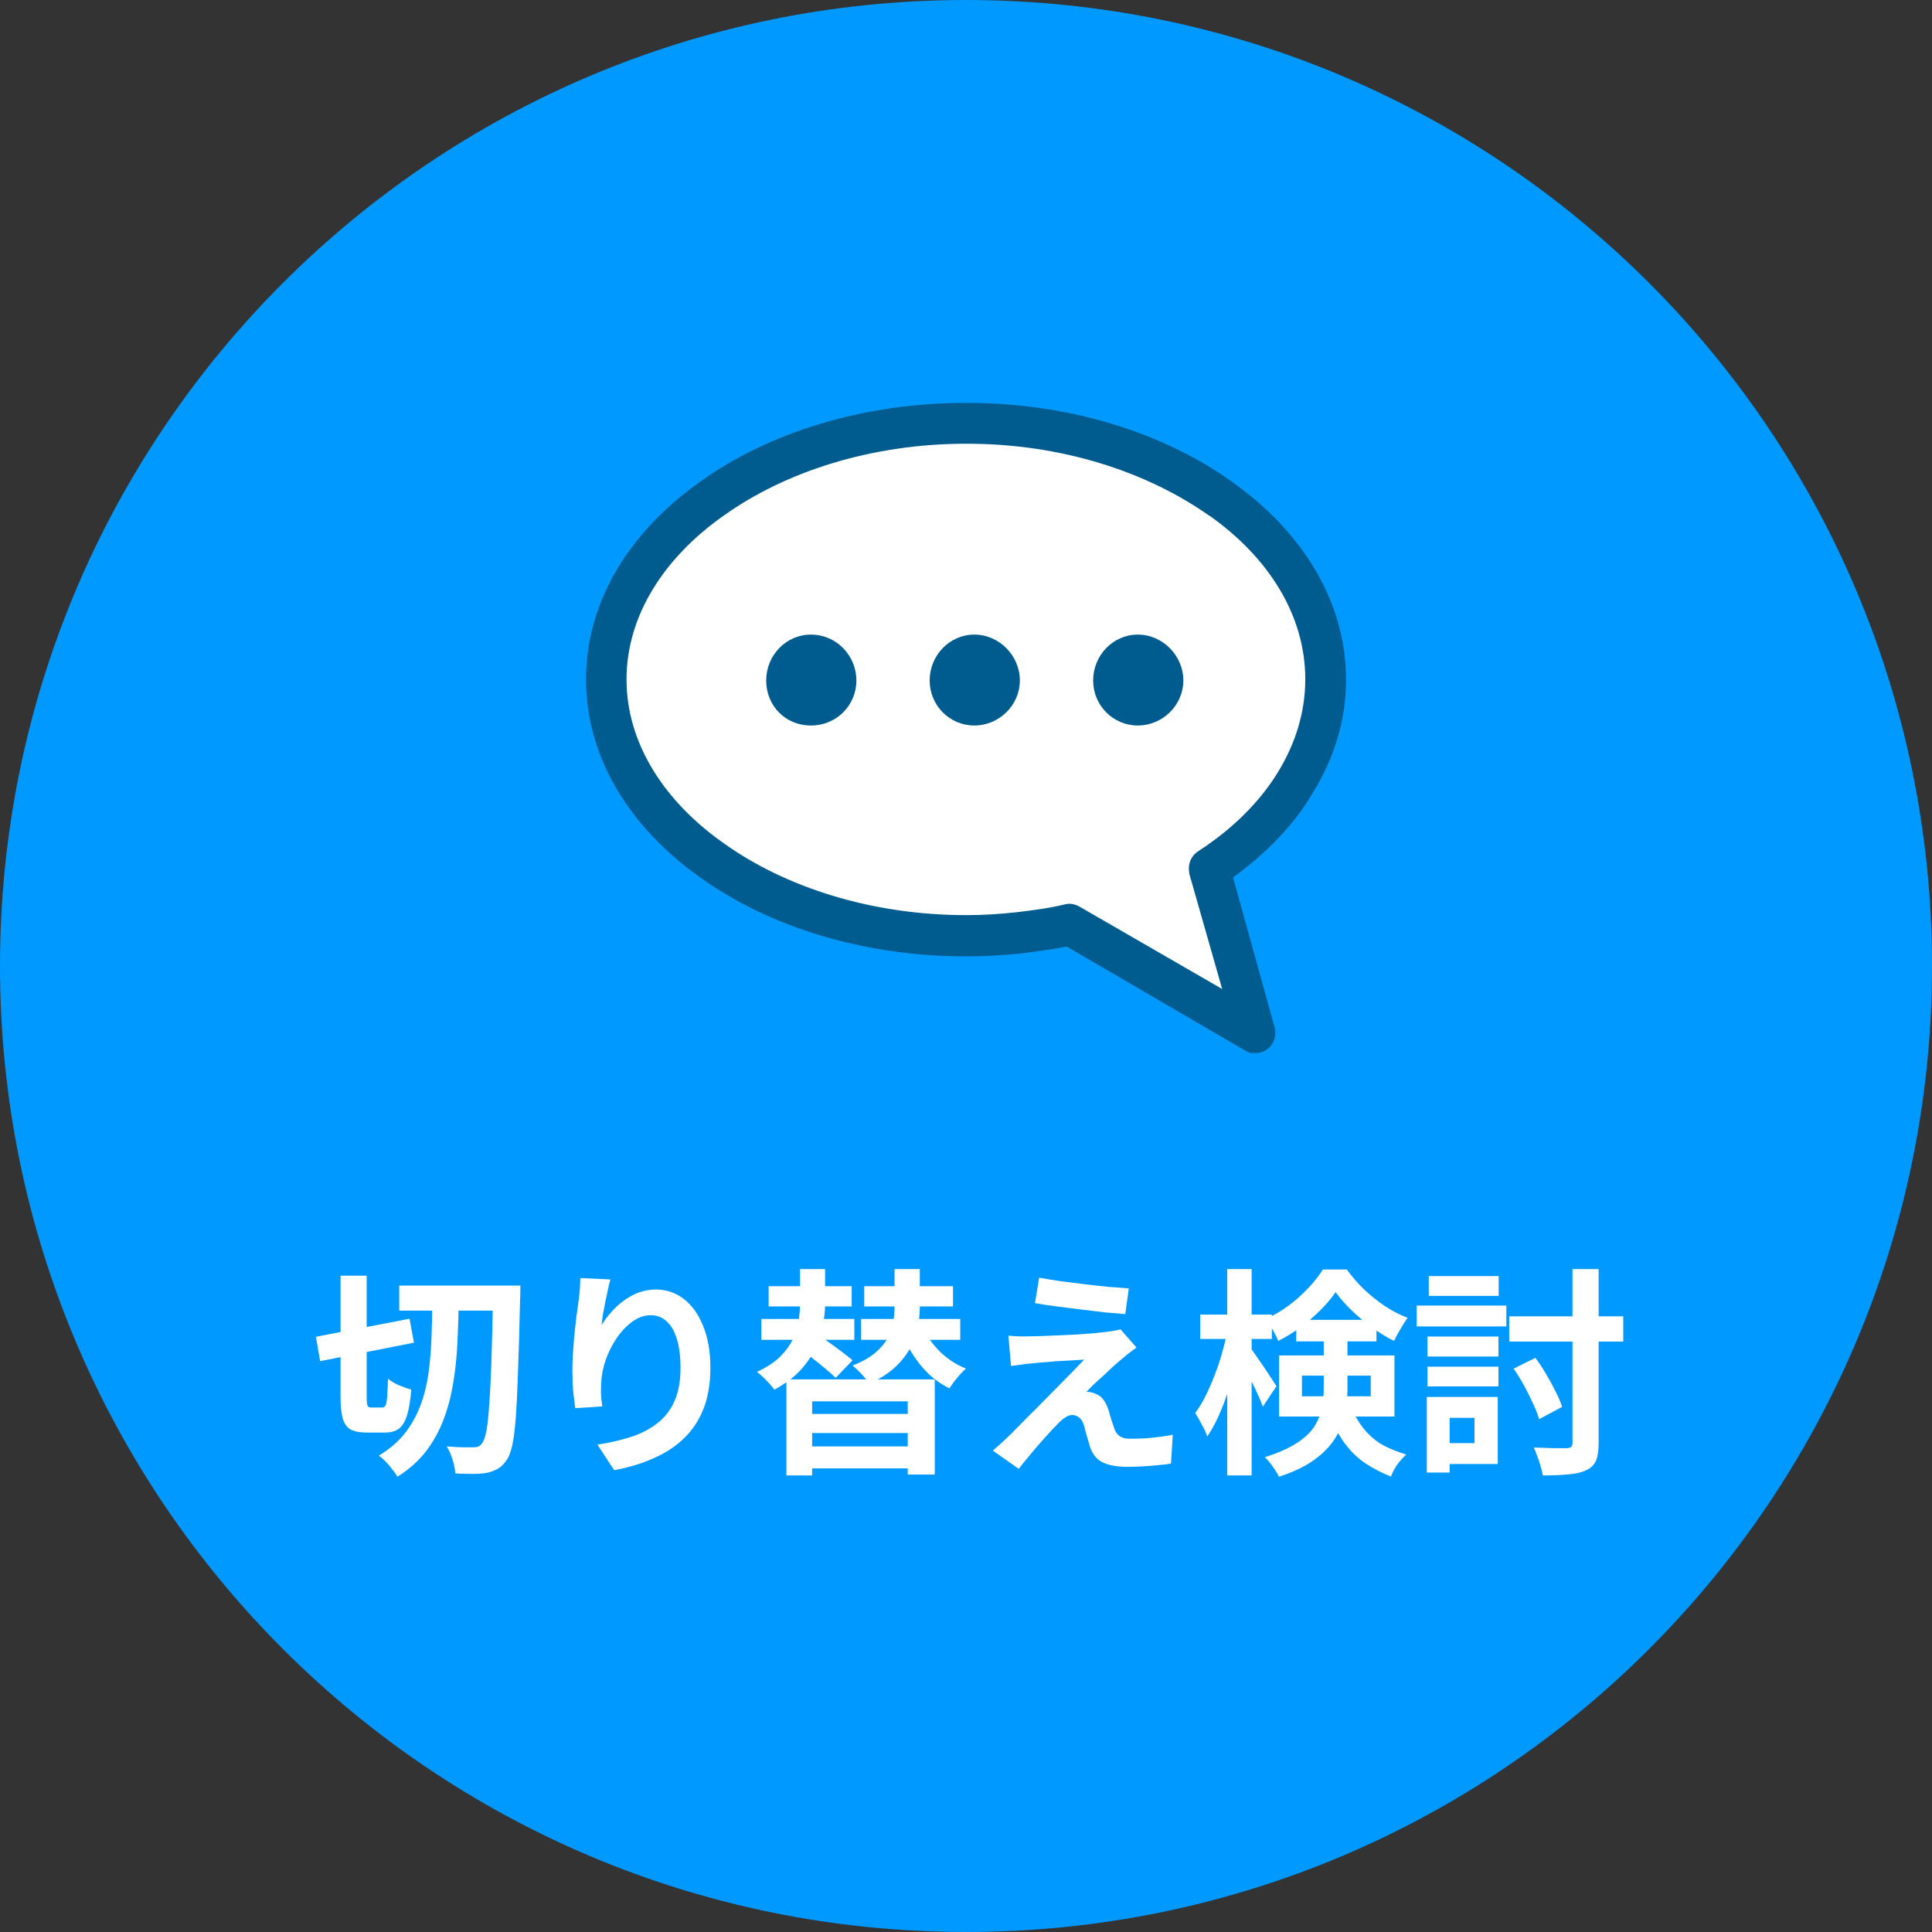 <svg width="211" height="211" viewBox="0 0 211 211" fill="none" xmlns="http://www.w3.org/2000/svg">
<rect x="0" y="0" width="211" height="211" fill="#333333" stroke="none"/>
<path d="M211 105.5C211 163.766 163.766 211 105.5 211C47.234 211 0 163.766 0 105.5C0 47.234 47.234 0 105.5 0C163.766 0 211 47.234 211 105.5Z" fill="#0099FF"/>
<path d="M171.737 138.6H174.593V157.56C174.593 158.424 174.497 159.08 174.305 159.528C174.113 159.976 173.761 160.32 173.249 160.56C172.769 160.8 172.129 160.952 171.329 161.016C170.529 161.096 169.585 161.136 168.497 161.136C168.449 160.848 168.369 160.52 168.257 160.152C168.161 159.784 168.041 159.416 167.897 159.048C167.769 158.696 167.641 158.376 167.513 158.088C168.281 158.12 169.009 158.144 169.697 158.16C170.385 158.16 170.857 158.16 171.113 158.16C171.353 158.144 171.513 158.096 171.593 158.016C171.689 157.936 171.737 157.784 171.737 157.56V138.6ZM165.305 149.472L167.681 148.296C168.097 148.84 168.489 149.432 168.857 150.072C169.241 150.712 169.585 151.344 169.889 151.968C170.209 152.592 170.449 153.152 170.609 153.648L168.089 154.992C167.945 154.48 167.721 153.904 167.417 153.264C167.129 152.624 166.801 151.968 166.433 151.296C166.065 150.624 165.689 150.016 165.305 149.472ZM164.825 143.76H177.281V146.52H164.825V143.76ZM155.897 145.968H163.649V148.152H155.897V145.968ZM156.041 139.368H163.673V141.528H156.041V139.368ZM155.897 149.256H163.649V151.416H155.897V149.256ZM154.721 142.584H164.513V144.864H154.721V142.584ZM157.217 152.568H163.577V159.888H157.217V157.608H161.033V154.848H157.217V152.568ZM155.825 152.568H158.321V160.824H155.825V152.568Z" fill="white"/>
<path d="M131.079 143.568H138.903V146.232H131.079V143.568ZM134.031 138.6H136.695V161.136H134.031V138.6ZM134.031 145.416L135.663 145.944C135.487 146.904 135.271 147.896 135.015 148.92C134.759 149.944 134.463 150.952 134.127 151.944C133.807 152.92 133.455 153.832 133.071 154.68C132.687 155.528 132.279 156.264 131.847 156.888C131.719 156.504 131.519 156.064 131.247 155.568C130.991 155.072 130.751 154.656 130.527 154.32C130.927 153.792 131.303 153.176 131.655 152.472C132.007 151.768 132.335 151.016 132.639 150.216C132.959 149.416 133.231 148.608 133.455 147.792C133.695 146.96 133.887 146.168 134.031 145.416ZM136.575 147.216C136.703 147.376 136.903 147.656 137.175 148.056C137.447 148.44 137.735 148.856 138.039 149.304C138.343 149.752 138.623 150.176 138.879 150.576C139.135 150.96 139.311 151.232 139.407 151.392L137.919 153.624C137.791 153.272 137.623 152.864 137.415 152.4C137.207 151.92 136.975 151.432 136.719 150.936C136.479 150.424 136.239 149.952 135.999 149.52C135.775 149.072 135.591 148.712 135.447 148.44L136.575 147.216ZM141.567 144.144H150.327V146.496H141.567V144.144ZM145.863 141.12C145.431 141.76 144.879 142.416 144.207 143.088C143.551 143.744 142.823 144.368 142.023 144.96C141.239 145.536 140.431 146.032 139.599 146.448C139.455 146.08 139.247 145.664 138.975 145.2C138.703 144.736 138.455 144.352 138.231 144.048C139.095 143.664 139.919 143.184 140.703 142.608C141.503 142.016 142.223 141.376 142.863 140.688C143.519 140 144.055 139.32 144.471 138.648H147.087C147.647 139.416 148.279 140.144 148.983 140.832C149.703 141.504 150.463 142.112 151.263 142.656C152.079 143.184 152.903 143.608 153.735 143.928C153.479 144.264 153.215 144.672 152.943 145.152C152.671 145.616 152.439 146.048 152.247 146.448C151.479 146.064 150.687 145.584 149.871 145.008C149.071 144.416 148.319 143.784 147.615 143.112C146.927 142.44 146.343 141.776 145.863 141.12ZM142.191 150.24V152.496H149.703V150.24H142.191ZM139.695 148.032H152.295V154.704H139.695V148.032ZM144.567 145.632H147.159V151.776C147.159 152.656 147.063 153.552 146.871 154.464C146.695 155.36 146.343 156.232 145.815 157.08C145.287 157.928 144.527 158.712 143.535 159.432C142.543 160.152 141.255 160.768 139.671 161.28C139.591 161.072 139.455 160.832 139.263 160.56C139.087 160.288 138.895 160.016 138.687 159.744C138.479 159.488 138.295 159.288 138.135 159.144C139.591 158.68 140.751 158.168 141.615 157.608C142.479 157.048 143.119 156.448 143.535 155.808C143.951 155.152 144.223 154.48 144.351 153.792C144.495 153.104 144.567 152.4 144.567 151.68V145.632ZM147.351 153.264C147.863 154.464 148.423 155.424 149.031 156.144C149.639 156.864 150.319 157.432 151.071 157.848C151.839 158.248 152.679 158.584 153.591 158.856C153.255 159.144 152.927 159.504 152.607 159.936C152.303 160.384 152.071 160.824 151.911 161.256C150.887 160.856 149.943 160.368 149.079 159.792C148.231 159.216 147.463 158.456 146.775 157.512C146.087 156.552 145.471 155.312 144.927 153.792L147.351 153.264Z" fill="white"/>
<path d="M113.488 139.536C114.16 139.664 114.928 139.792 115.792 139.92C116.656 140.032 117.544 140.144 118.456 140.256C119.384 140.368 120.264 140.464 121.096 140.544C121.944 140.608 122.672 140.664 123.28 140.712L122.896 143.52C122.272 143.472 121.536 143.408 120.688 143.328C119.856 143.232 118.984 143.128 118.072 143.016C117.176 142.904 116.288 142.792 115.408 142.68C114.528 142.568 113.736 142.448 113.032 142.32L113.488 139.536ZM124.12 147.168C123.8 147.392 123.512 147.608 123.256 147.816C123 148.008 122.768 148.2 122.56 148.392C122.272 148.616 121.936 148.904 121.552 149.256C121.184 149.608 120.8 149.968 120.4 150.336C120 150.688 119.64 151.016 119.32 151.32C119.016 151.624 118.792 151.856 118.648 152.016C118.744 152 118.888 152.008 119.08 152.04C119.272 152.072 119.432 152.12 119.56 152.184C119.912 152.296 120.2 152.488 120.424 152.76C120.648 153.016 120.84 153.368 121 153.816C121.08 154.024 121.152 154.264 121.216 154.536C121.296 154.792 121.376 155.048 121.456 155.304C121.536 155.56 121.616 155.792 121.696 156C121.808 156.368 122 156.648 122.272 156.84C122.544 157.032 122.912 157.128 123.376 157.128C124 157.128 124.592 157.112 125.152 157.08C125.712 157.032 126.24 156.976 126.736 156.912C127.232 156.848 127.68 156.776 128.08 156.696L127.888 159.84C127.568 159.904 127.112 159.96 126.52 160.008C125.944 160.072 125.344 160.12 124.72 160.152C124.112 160.184 123.6 160.2 123.184 160.2C122.048 160.2 121.152 160.048 120.496 159.744C119.856 159.456 119.384 158.92 119.08 158.136C119.016 157.896 118.936 157.624 118.84 157.32C118.744 157.016 118.656 156.72 118.576 156.432C118.512 156.128 118.448 155.88 118.384 155.688C118.256 155.256 118.072 154.96 117.832 154.8C117.592 154.624 117.352 154.536 117.112 154.536C116.856 154.536 116.6 154.624 116.344 154.8C116.088 154.96 115.816 155.192 115.528 155.496C115.368 155.656 115.168 155.864 114.928 156.12C114.704 156.376 114.44 156.664 114.136 156.984C113.848 157.304 113.544 157.648 113.224 158.016C112.92 158.384 112.6 158.768 112.264 159.168C111.928 159.568 111.592 159.984 111.256 160.416L108.424 158.424C108.632 158.232 108.88 158.016 109.168 157.776C109.456 157.52 109.76 157.24 110.08 156.936C110.288 156.728 110.584 156.432 110.968 156.048C111.352 155.648 111.792 155.2 112.288 154.704C112.8 154.208 113.328 153.68 113.872 153.12C114.432 152.544 114.992 151.976 115.552 151.416C116.112 150.856 116.632 150.328 117.112 149.832C117.608 149.32 118.04 148.872 118.408 148.488C118.072 148.504 117.696 148.528 117.28 148.56C116.864 148.576 116.432 148.6 115.984 148.632C115.536 148.648 115.096 148.68 114.664 148.728C114.232 148.76 113.832 148.792 113.464 148.824C113.096 148.856 112.768 148.888 112.48 148.92C112.064 148.952 111.68 149 111.328 149.064C110.976 149.112 110.672 149.152 110.416 149.184L110.128 145.872C110.4 145.888 110.744 145.912 111.16 145.944C111.576 145.96 112 145.96 112.432 145.944C112.656 145.944 113.024 145.936 113.536 145.92C114.064 145.904 114.672 145.88 115.36 145.848C116.048 145.816 116.744 145.784 117.448 145.752C118.168 145.704 118.84 145.656 119.464 145.608C120.104 145.544 120.616 145.488 121 145.44C121.224 145.408 121.472 145.368 121.744 145.32C122.032 145.272 122.24 145.224 122.368 145.176L124.12 147.168Z" fill="white"/>
<path d="M85.888 150.648H102.088V161.04H99.136V153.048H88.696V161.136H85.888V150.648ZM87.784 154.416H100.168V156.504H87.784V154.416ZM83.944 140.472H93.016V142.68H83.944V140.472ZM94.384 140.472H104.08V142.68H94.384V140.472ZM83.152 144.048H93.304V146.328H83.152V144.048ZM94.048 144.048H104.872V146.328H94.048V144.048ZM87.736 157.968H100.12V160.368H87.736V157.968ZM87.376 138.6H90.112V142.392C90.112 143.128 90.032 143.912 89.872 144.744C89.728 145.56 89.456 146.392 89.056 147.24C88.672 148.072 88.12 148.88 87.4 149.664C86.68 150.432 85.736 151.136 84.568 151.776C84.376 151.488 84.088 151.152 83.704 150.768C83.336 150.384 82.992 150.072 82.672 149.832C83.76 149.32 84.616 148.752 85.24 148.128C85.864 147.488 86.328 146.832 86.632 146.16C86.936 145.472 87.136 144.808 87.232 144.168C87.328 143.512 87.376 142.904 87.376 142.344V138.6ZM97.696 138.6H100.456V142.776C100.456 143.496 100.376 144.232 100.216 144.984C100.072 145.736 99.8 146.488 99.4 147.24C99 147.976 98.44 148.68 97.72 149.352C97 150.008 96.072 150.6 94.936 151.128C94.76 150.84 94.488 150.496 94.12 150.096C93.752 149.696 93.416 149.376 93.112 149.136C94.136 148.736 94.952 148.28 95.56 147.768C96.184 147.24 96.648 146.688 96.952 146.112C97.256 145.536 97.456 144.96 97.552 144.384C97.648 143.792 97.696 143.248 97.696 142.752V138.6ZM100.528 144.456C100.96 145.528 101.608 146.52 102.472 147.432C103.336 148.328 104.344 149.008 105.496 149.472C105.208 149.712 104.888 150.048 104.536 150.48C104.184 150.896 103.904 151.28 103.696 151.632C102.432 151.008 101.344 150.12 100.432 148.968C99.52 147.8 98.8 146.504 98.272 145.08L100.528 144.456ZM87.376 147.288L89.128 145.632C89.56 145.904 90.024 146.224 90.52 146.592C91.016 146.944 91.496 147.296 91.96 147.648C92.424 148 92.808 148.304 93.112 148.56L91.264 150.48C90.976 150.192 90.608 149.864 90.16 149.496C89.728 149.128 89.264 148.752 88.768 148.368C88.272 147.968 87.808 147.608 87.376 147.288Z" fill="white"/>
<path d="M66.664 139.728C66.584 140.016 66.496 140.376 66.4 140.808C66.304 141.24 66.208 141.696 66.112 142.176C66.016 142.64 65.928 143.096 65.848 143.544C65.784 143.992 65.736 144.384 65.704 144.72C65.992 144.24 66.336 143.776 66.736 143.328C67.136 142.864 67.584 142.448 68.08 142.08C68.592 141.696 69.144 141.392 69.736 141.168C70.344 140.944 70.984 140.832 71.656 140.832C72.776 140.832 73.784 141.176 74.68 141.864C75.576 142.552 76.28 143.536 76.792 144.816C77.32 146.096 77.584 147.616 77.584 149.376C77.584 151.072 77.336 152.56 76.84 153.84C76.344 155.104 75.632 156.184 74.704 157.08C73.776 157.976 72.664 158.704 71.368 159.264C70.088 159.84 68.656 160.272 67.072 160.56L65.248 157.776C66.576 157.568 67.792 157.288 68.896 156.936C70.016 156.568 70.976 156.072 71.776 155.448C72.592 154.824 73.216 154.024 73.648 153.048C74.096 152.056 74.32 150.84 74.32 149.4C74.32 148.168 74.192 147.128 73.936 146.28C73.68 145.416 73.304 144.76 72.808 144.312C72.328 143.864 71.752 143.64 71.08 143.64C70.376 143.64 69.704 143.872 69.064 144.336C68.424 144.8 67.848 145.408 67.336 146.16C66.84 146.896 66.44 147.696 66.136 148.56C65.848 149.424 65.688 150.256 65.656 151.056C65.64 151.392 65.632 151.76 65.632 152.16C65.648 152.56 65.696 153.04 65.776 153.6L62.824 153.792C62.76 153.328 62.688 152.752 62.608 152.064C62.544 151.36 62.512 150.6 62.512 149.784C62.512 149.224 62.528 148.624 62.56 147.984C62.608 147.344 62.656 146.696 62.704 146.04C62.768 145.368 62.84 144.696 62.92 144.024C63.016 143.352 63.104 142.712 63.184 142.104C63.248 141.64 63.296 141.184 63.328 140.736C63.36 140.288 63.376 139.904 63.376 139.584L66.664 139.728Z" fill="white"/>
<path d="M43.6 140.4H55.12V143.136H43.6V140.4ZM53.848 140.4H56.848C56.848 140.4 56.84 140.496 56.824 140.688C56.824 140.88 56.824 141.096 56.824 141.336C56.824 141.56 56.816 141.736 56.8 141.864C56.736 144.872 56.664 147.416 56.584 149.496C56.52 151.576 56.44 153.288 56.344 154.632C56.248 155.976 56.12 157.024 55.96 157.776C55.8 158.512 55.608 159.048 55.384 159.384C55.064 159.864 54.736 160.2 54.4 160.392C54.064 160.584 53.664 160.736 53.2 160.848C52.768 160.928 52.24 160.968 51.616 160.968C50.992 160.968 50.36 160.952 49.72 160.92C49.704 160.504 49.608 160.008 49.432 159.432C49.256 158.856 49.04 158.368 48.784 157.968C49.424 158.016 50 158.048 50.512 158.064C51.04 158.064 51.448 158.064 51.736 158.064C51.96 158.064 52.136 158.032 52.264 157.968C52.408 157.904 52.544 157.776 52.672 157.584C52.848 157.36 53 156.904 53.128 156.216C53.256 155.528 53.36 154.536 53.44 153.24C53.536 151.944 53.616 150.304 53.68 148.32C53.744 146.336 53.8 143.928 53.848 141.096V140.4ZM34.504 145.992L44.728 144.024L45.208 146.64L34.96 148.656L34.504 145.992ZM37.192 139.32H40.048V152.592C40.048 153.088 40.08 153.4 40.144 153.528C40.208 153.656 40.344 153.72 40.552 153.72C40.6 153.72 40.672 153.72 40.768 153.72C40.88 153.72 41 153.72 41.128 153.72C41.256 153.72 41.376 153.72 41.488 153.72C41.616 153.72 41.704 153.72 41.752 153.72C41.912 153.72 42.032 153.64 42.112 153.48C42.192 153.304 42.248 152.992 42.28 152.544C42.312 152.08 42.344 151.424 42.376 150.576C42.68 150.832 43.08 151.072 43.576 151.296C44.088 151.504 44.536 151.656 44.92 151.752C44.824 152.92 44.672 153.848 44.464 154.536C44.256 155.224 43.96 155.72 43.576 156.024C43.192 156.312 42.68 156.456 42.04 156.456C41.928 156.456 41.776 156.456 41.584 156.456C41.408 156.456 41.216 156.456 41.008 156.456C40.816 156.456 40.632 156.456 40.456 156.456C40.28 156.456 40.136 156.456 40.024 156.456C39.288 156.456 38.712 156.344 38.296 156.12C37.88 155.88 37.592 155.48 37.432 154.92C37.272 154.344 37.192 153.568 37.192 152.592V139.32ZM47.224 141.696H50.104C50.088 143.344 50.04 144.952 49.96 146.52C49.896 148.072 49.744 149.56 49.504 150.984C49.28 152.408 48.928 153.752 48.448 155.016C47.984 156.264 47.344 157.424 46.528 158.496C45.712 159.552 44.672 160.48 43.408 161.28C43.184 160.912 42.88 160.496 42.496 160.032C42.112 159.584 41.736 159.232 41.368 158.976C42.536 158.272 43.48 157.464 44.2 156.552C44.92 155.64 45.488 154.632 45.904 153.528C46.32 152.424 46.616 151.248 46.792 150C46.968 148.736 47.08 147.408 47.128 146.016C47.176 144.624 47.208 143.184 47.224 141.696Z" fill="white"/>
<g clip-path="url(#clip0_1019_1484)">
<path d="M115.95 102.213L136.465 113.709L132.242 96.163C135.259 95.155 141.775 90.476 143.706 79.827C149.137 57.441 121.984 43.525 96.641 47.156C56.817 56.836 64.058 79.827 76.126 93.138C85.78 103.787 106.698 103.625 115.95 102.213Z" fill="white"/>
<path d="M105.546 44C116.81 44 127.071 47.264 134.55 52.619C142.234 58.067 147 65.698 147 74.225C147 78.707 145.7 82.844 143.329 86.66C141.277 90.153 138.244 93.21 134.664 95.831L139.202 112.196C139.521 113.391 138.882 114.586 137.697 114.931C137.058 115.138 136.397 115.046 135.964 114.724L116.491 103.37C114.872 103.691 113.139 103.921 111.52 104.128C109.468 104.335 107.507 104.45 105.568 104.45C94.213 104.45 83.929 101.186 76.473 95.831C68.766 90.36 64 82.729 64 74.202C64 65.675 68.766 58.067 76.45 52.619C83.906 47.264 94.19 44 105.546 44ZM132.065 56.32C125.247 51.516 115.943 48.459 105.546 48.459C95.148 48.459 85.753 51.516 79.027 56.32C72.528 60.894 68.424 67.238 68.424 74.202C68.424 81.166 72.528 87.51 79.027 92.084C85.731 96.888 95.148 99.945 105.546 99.945C107.393 99.945 109.217 99.83 111.064 99.623C112.797 99.416 114.644 99.186 116.377 98.75C116.924 98.635 117.448 98.75 117.996 99.072L133.478 108.013L129.898 95.463C129.693 94.475 130.012 93.509 130.879 92.958C134.55 90.567 137.583 87.625 139.635 84.223C141.482 81.166 142.554 77.788 142.554 74.179C142.554 67.192 138.54 60.871 132.065 56.297V56.32Z" fill="#005B8E"/>
<path fill-rule="evenodd" clip-rule="evenodd" d="M88.557 69.306C91.362 69.306 93.528 71.605 93.528 74.317C93.528 77.029 91.362 79.236 88.557 79.236C85.753 79.236 83.678 77.052 83.678 74.317C83.678 71.582 85.844 69.306 88.557 69.306ZM124.266 69.306C126.979 69.306 129.237 71.605 129.237 74.317C129.237 77.029 126.956 79.236 124.266 79.236C121.575 79.236 119.386 77.052 119.386 74.317C119.386 71.582 121.552 69.306 124.266 69.306ZM106.412 69.306C109.125 69.306 111.382 71.605 111.382 74.317C111.382 77.029 109.102 79.236 106.412 79.236C103.721 79.236 101.532 77.052 101.532 74.317C101.532 71.582 103.698 69.306 106.412 69.306Z" fill="#005B8E"/>
</g>
<defs>
<clipPath id="clip0_1019_1484">
<rect width="83" height="71" fill="white" transform="translate(64 44)"/>
</clipPath>
</defs>
</svg>
